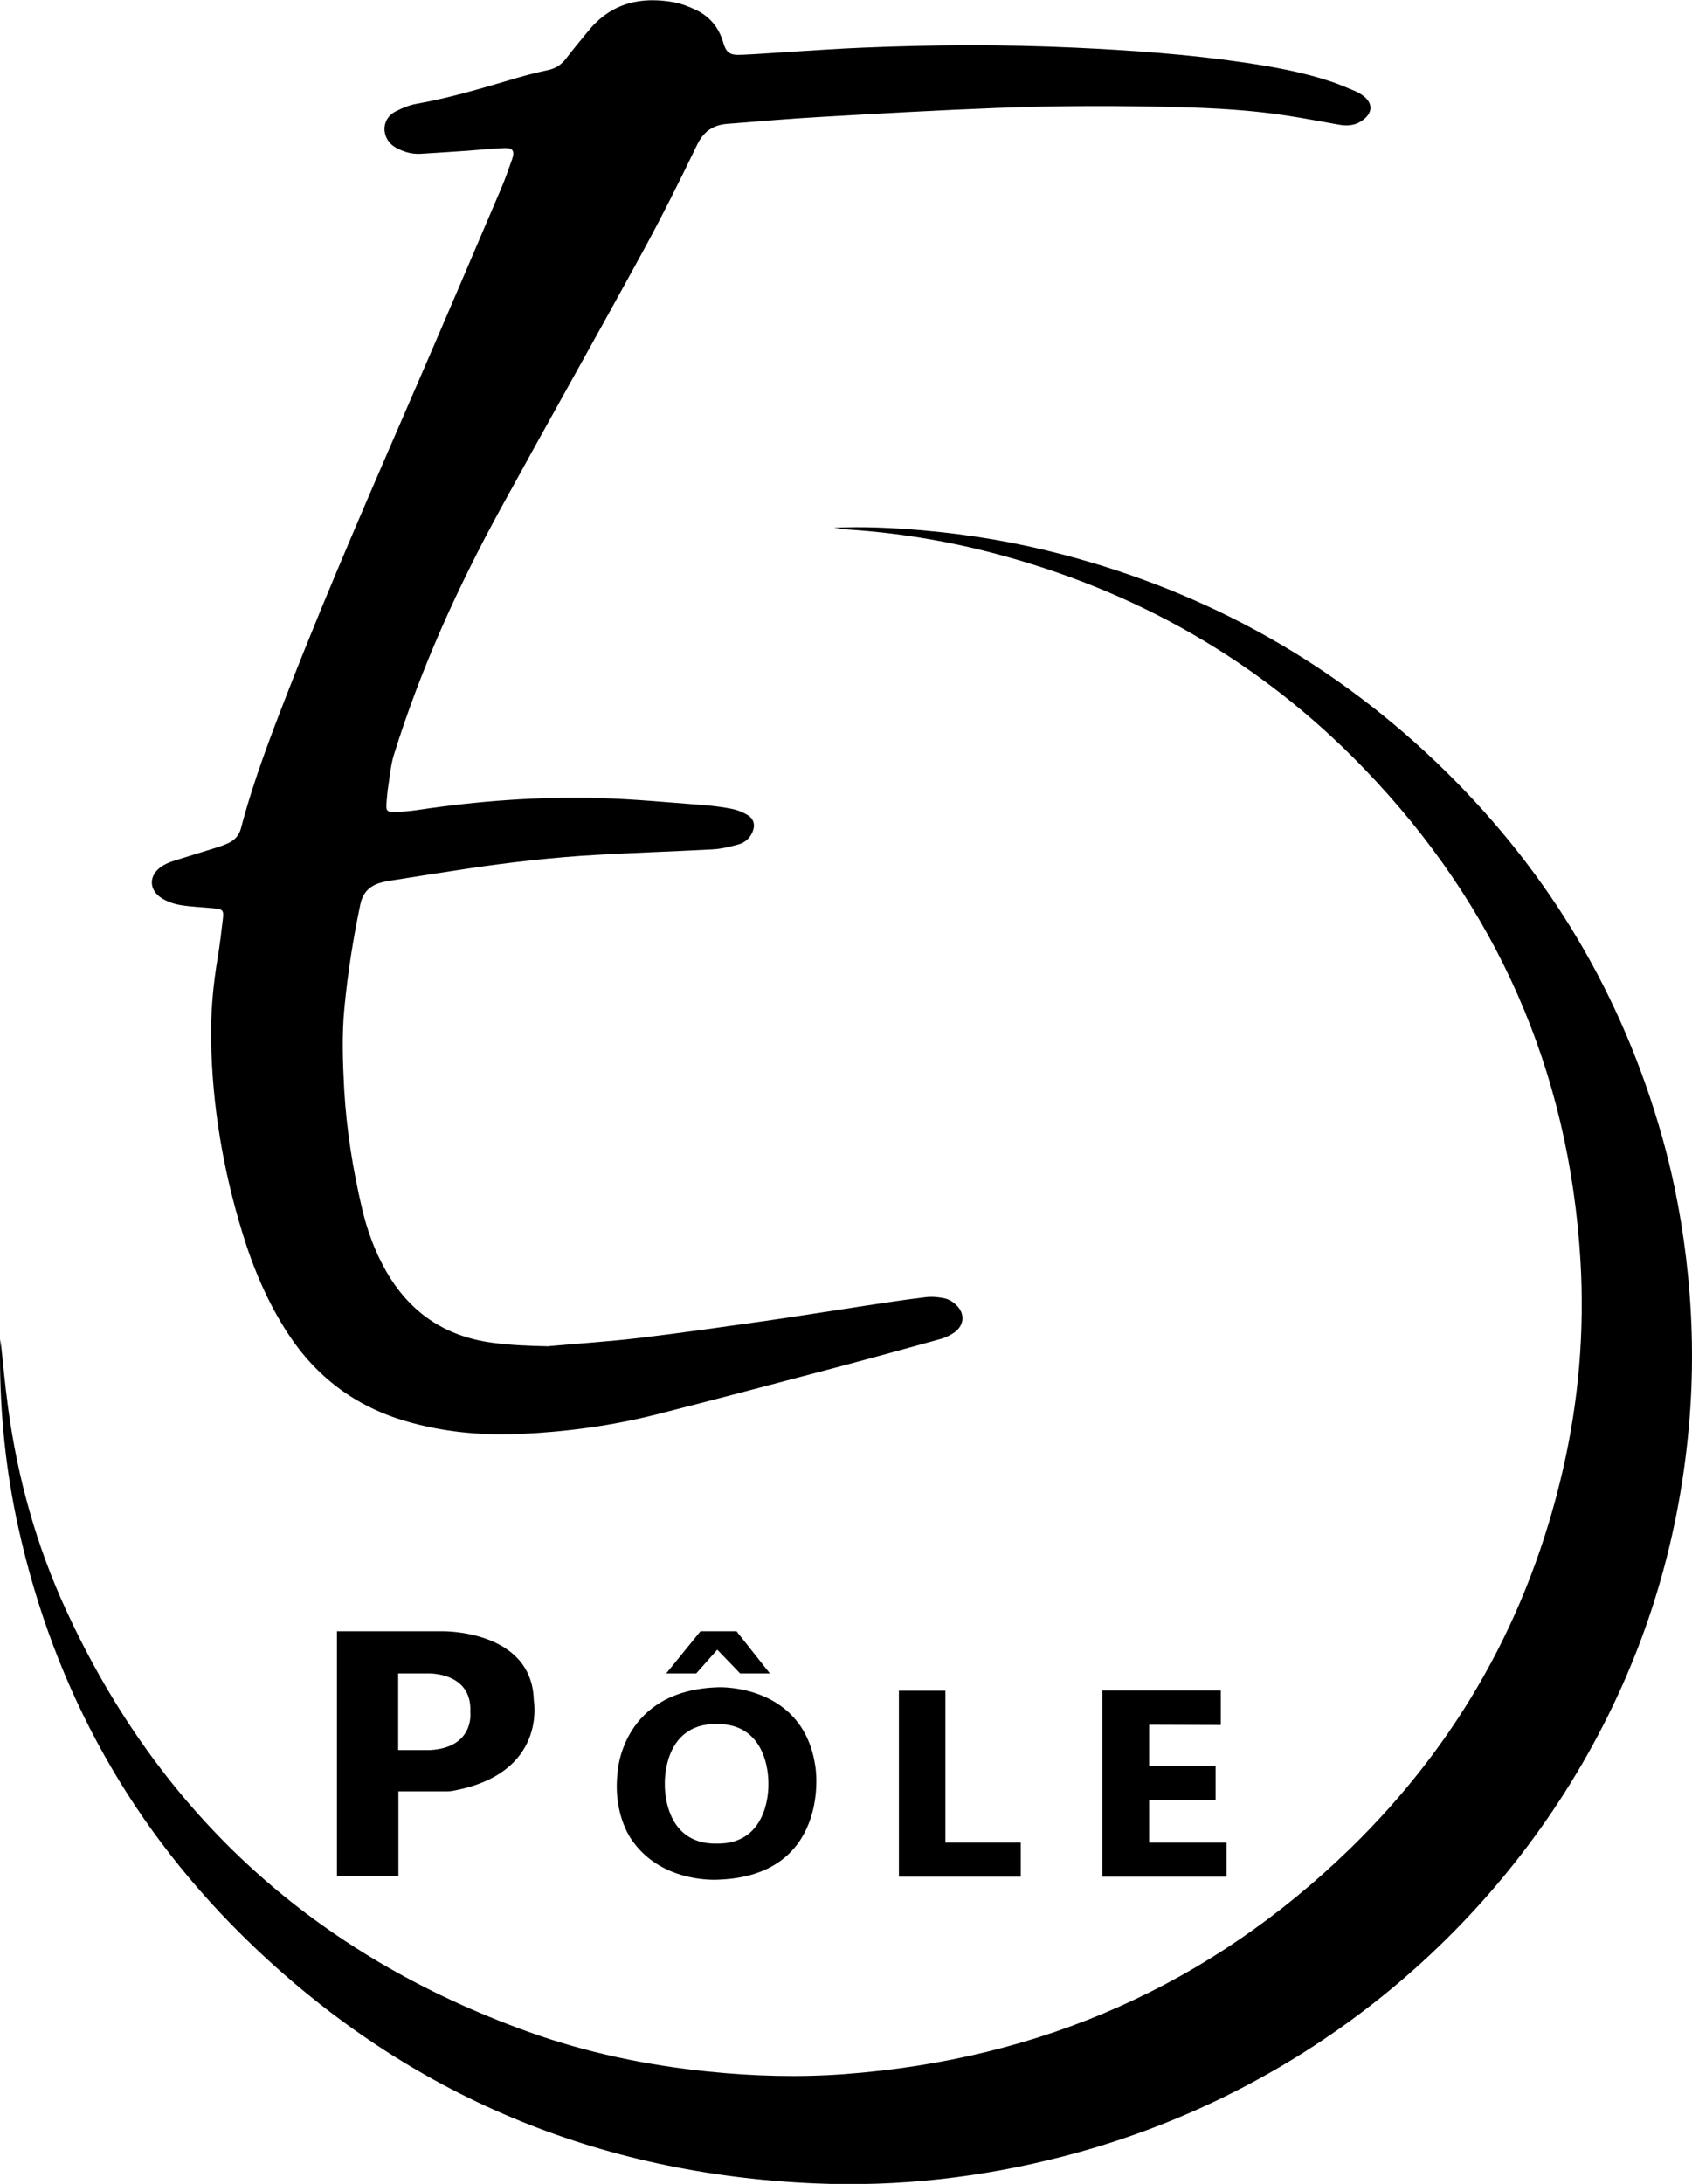 <?xml version="1.0" encoding="UTF-8"?>
<svg id="Calque_1" data-name="Calque 1" xmlns="http://www.w3.org/2000/svg" width="2075.4" height="2678" version="1.1" viewBox="0 0 2075.4 2678">
  <defs>
    <style>
      .cls-1 {
        fill: #000;
        stroke-width: 0px;
      }
    </style>
  </defs>
  <path class="cls-1" d="M673.2,1650.7c37.2-3.3,74.4-5.7,111.5-10.1,51.6-6.2,103-13.6,154.5-20.9,41.2-5.9,82.3-12.6,123.5-18.8,24.4-3.7,48.7-7.4,73.2-10.3,7.7-.9,16-.1,23.6,1.7,5.2,1.2,10.4,4.8,14.2,8.7,9.9,10,9,23.7-2.2,32.2-5.2,3.9-11.5,6.9-17.7,8.7-44.9,12.5-89.9,24.8-134.9,36.7-71.1,18.8-142.3,37.7-213.6,55.8-54.4,13.8-109.8,21.3-165.9,23.9-48.6,2.2-96.5-2.2-143.3-16.1-60.8-18.2-108.5-54.1-143.2-107.4-24.9-38.3-42.4-79.8-55.7-123.4-23.7-77.2-37-156-38.3-236.9-.5-33.5,2.5-66.5,8-99.4,2.7-16.1,4.6-32.3,6.5-48.5,1.2-10.2-.2-11.7-10.3-12.7-13.6-1.4-27.3-1.8-40.8-3.9-8-1.3-16.4-4-23.3-8.2-17.4-10.6-16.8-29.6.6-40.2,3.9-2.4,8.3-4.3,12.7-5.7,17.4-5.6,35-10.8,52.4-16.3,5.7-1.8,11.4-3.7,16.7-6.4,7.1-3.6,12.1-9.5,14.1-17.3,15.5-59.1,37.4-115.9,59.6-172.7,49.9-127.5,105-252.8,159.4-378.4,33.6-77.6,66.8-155.4,100-233.2,5.1-11.9,9.4-24.2,13.7-36.5,3.5-10.1.8-14-9.9-13.5-15.3.6-30.6,2.2-45.8,3.3-18.9,1.3-37.9,2.6-56.8,3.7-10.6.6-20.3-2.3-29.7-7.3-18-9.6-20.3-34.8-.3-44.9,7.9-4,16.5-7.6,25.2-9.1,42.1-7.4,82.8-19.9,123.7-31.9,12.5-3.6,25.1-6.8,37.8-9.5,9.4-2,16.3-6.7,22-14.2,8.9-11.6,18.3-22.9,27.6-34.2,27.7-33.8,64-42.2,105.2-34.6,9,1.7,17.9,5.3,26.3,9.2,16.8,8,27.9,21.1,33.3,39.1,4,13.5,7.9,16.6,22.4,16,20.3-.8,40.6-2.5,60.8-3.7,29.6-1.8,59.2-3.9,88.8-5.1,86.3-3.6,172.6-4,258.9,0,68.9,3.2,137.7,8,206,17.9,36.9,5.4,73.7,11.9,109.2,23.8,9.8,3.3,19.2,7.4,28.8,11.4,2.8,1.1,5.4,2.6,7.9,4.2,15.3,9.8,15.2,23.3-.2,33.1-8.3,5.3-17.5,5.8-27,4.1-21.6-3.8-43.2-8-64.9-11.3-43.2-6.6-86.8-9-130.4-10.2-75-2-150-1.9-224.9,1-72.6,2.8-145.1,6.9-217.6,11.1-37.6,2.1-75.1,5.5-112.6,8.4-17.4,1.3-29,9.3-37,25.8-21.3,44.1-43.1,87.9-66.6,130.9-57.2,104.7-115.9,208.5-173.2,313.1-53.3,97.2-99,197.7-132,303.7-3.8,12.3-4.9,25.4-6.9,38.2-1.1,7.2-1.8,14.5-2.3,21.8-.6,8.6.7,10.4,9.2,10.3,9.6-.1,19.3-1,28.8-2.4,74.6-11.2,149.7-16.8,225.1-14.6,42.3,1.3,84.4,5.4,126.6,8.6,11.6.9,23.2,2.4,34.6,4.7,6.4,1.3,12.8,3.9,18.4,7.3,8.3,4.9,10,12.9,6,21.7-3.4,7.4-9.5,12.5-17,14.5-10.2,2.8-20.7,5.4-31.2,6-47.6,2.6-95.2,4.1-142.8,6.8-52.9,3-105.5,9-158,16.8-31.6,4.7-63.2,9.8-94.8,14.8-4.3.7-8.6,1.5-12.7,2.7-13.2,4-21.2,12.2-24.2,26.3-8.8,41.8-15.4,83.9-19.5,126.3-3.3,33.6-2.1,67.3-.3,100.9,2.8,49,10.5,97.3,21.7,145.1,6.3,27,15.7,53,29.5,77.2,28.8,50.5,71.7,80.1,129.7,88,23.2,3.2,46.4,4,69.9,4.5Z"/>
  <path class="cls-1" d="M1022.8,647.2c36.2-1.8,72.5,0,108.7,3.1,57.5,5,114.3,14.6,170.2,29.2,180.7,47,338.2,135.3,471.4,266.2,128.2,126,217.1,275.7,265.8,448.9,15.6,55.3,25.8,111.5,31.5,168.7,6.2,62.2,6.7,124.5,1.1,186.7-12.8,143.1-54.1,277.4-124.9,402.5-138.1,243.9-370.3,421.4-641.9,491.6-100.4,26-202.4,37.7-305.9,33.2-265-11.6-495.5-107-687.7-290.4-148.2-141.3-244.2-313.1-288.5-513.3C7.2,1804.2,0,1734,0,1663.1c0-6.9,0-13.8.6-20.6,3.1,27.8,5.5,55.7,9.3,83.4,11.6,86.4,34.8,169.7,71.3,248.8,116,251.9,306.2,423,566.6,516.7,71.4,25.7,145.4,41.1,220.9,48.8,55.8,5.7,111.8,7.3,167.7,3.1,239.8-18,447.5-108.8,620-276.8,132.3-128.8,219.2-283.9,260.6-464.1,19.4-84.3,26.7-169.7,21.6-256.1-13.9-234.2-103.2-435.6-265.7-604.1-126.5-131.2-279.5-218.4-455.9-264.3-58.2-15.2-117.3-24.7-177.3-28.6-5.6-.4-11.2-1.4-16.8-2.1Z"/>
  <path class="cls-1" d="M654.7,2083.6c-3.2-85.3-112.2-83.3-112.2-83.3h-129.2v300.2h75.4v-103.9h59.8c2.4,0,4.8-.2,7.2-.7,117.1-21.4,98.9-112.3,98.9-112.3ZM527.5,2146h-39.1v-94h35.2s55.7-2.8,53.3,47.4c0,0,5.5,43.5-49.4,46.6Z"/>
  <polygon class="cls-1" points="817.2 2052 854 2052 879.8 2022.9 907.8 2052 944.3 2052 903.4 2000.3 859.2 2000.3 817.2 2052"/>
  <path class="cls-1" d="M1000.9,2172.6c-11.1-108.4-119.6-103.6-119.6-103.6-118.5,3.3-123.7,103.6-123.7,103.6-6.6,55.7,19.5,86.6,19.5,86.6,37.6,50.9,104.1,45.7,104.1,45.7,135.1-4.8,119.6-132.3,119.6-132.3ZM879,2260.7c-66.4,1.1-63.5-73-63.5-73,0,0-3.2-74.5,63.5-73.7,66.7-.7,63.5,73.7,63.5,73.7,0,0,2.9,74.1-63.5,73Z"/>
  <polygon class="cls-1" points="1102.6 2073.2 1159.6 2073.2 1159.6 2259.4 1252.1 2259.4 1252.1 2301.3 1102.6 2301.3 1102.6 2073.2"/>
  <polygon class="cls-1" points="1352.1 2073 1352.1 2301.3 1504.5 2301.3 1504.5 2259.4 1409.5 2259.4 1409.5 2207.4 1491.1 2207.4 1491.1 2165.7 1409.5 2165.7 1409.5 2114.9 1497.4 2115.2 1497.4 2073 1352.1 2073"/>
</svg>